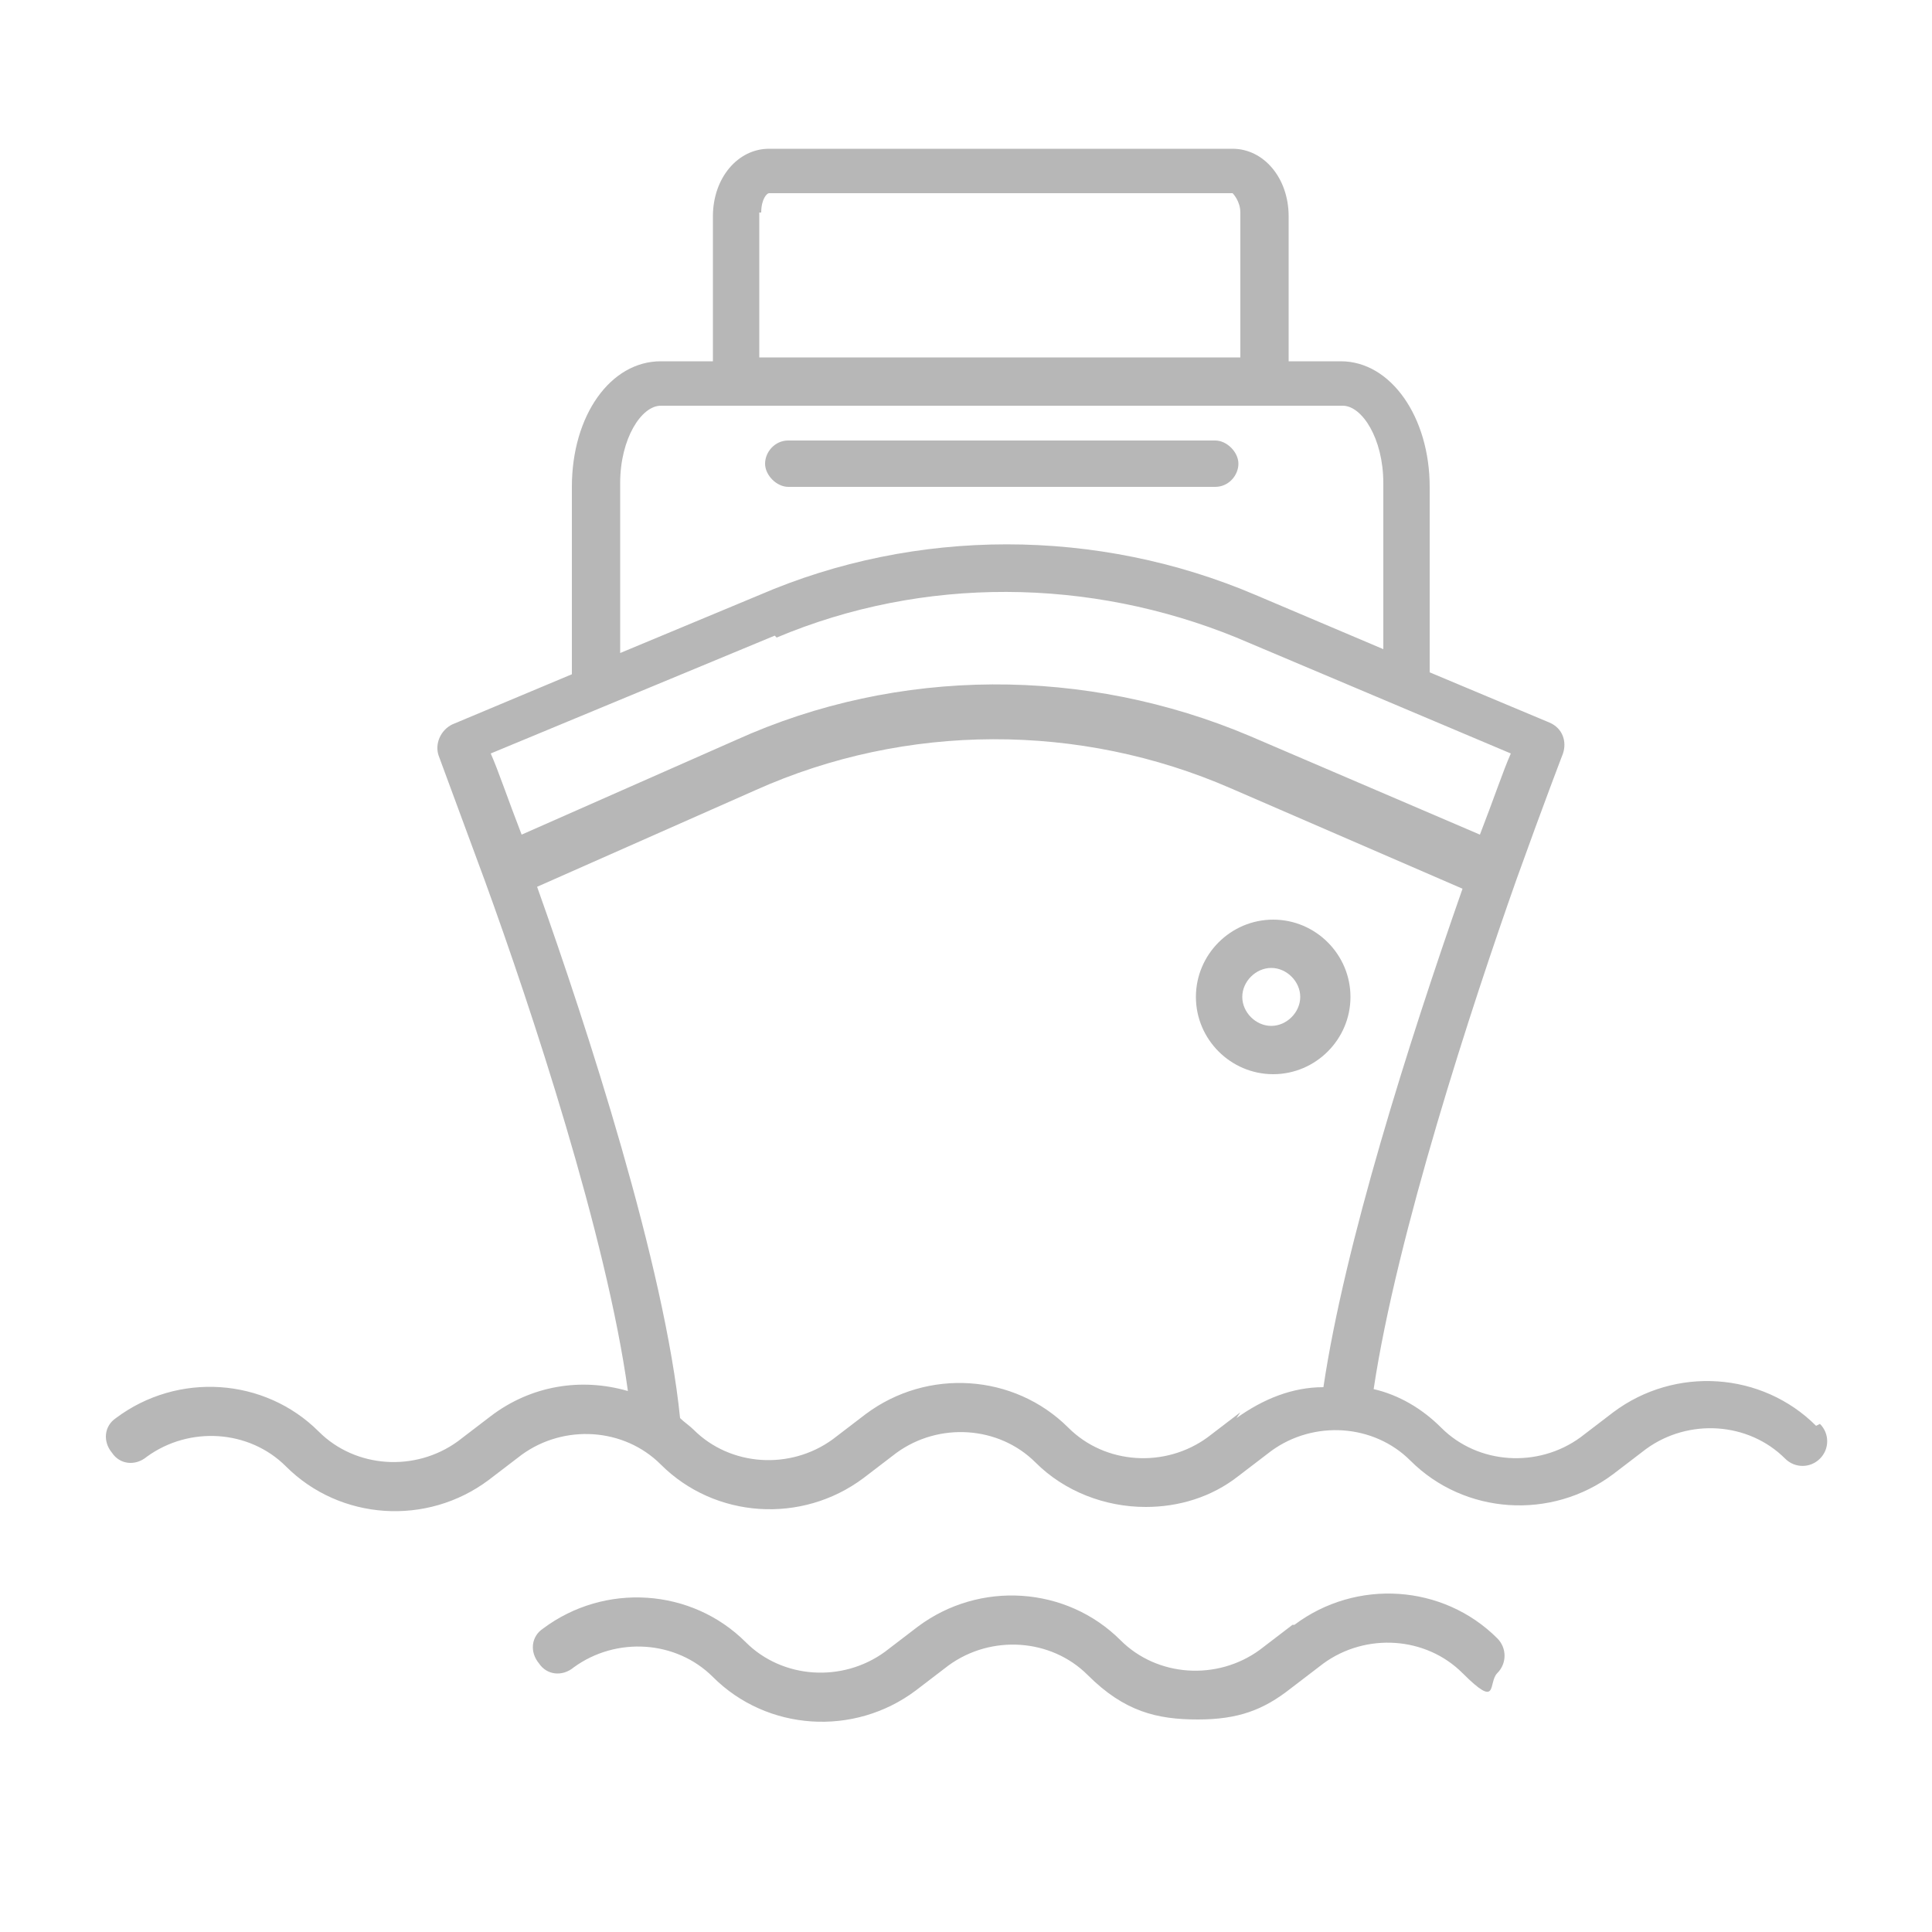 <?xml version="1.0" encoding="UTF-8"?>
<svg xmlns="http://www.w3.org/2000/svg" id="Ebene_1" version="1.1" viewBox="0 0 100 100">
  <defs>
    <style>
      .st0 {
        fill: #b7b7b7;
      }
    </style>
  </defs>
  <path class="st0" d="M94,73.8c-2.8-2.8-7.3-3.1-10.5-.7l-1.7,1.3c-2.2,1.6-5.3,1.4-7.2-.5-1-1-2.2-1.7-3.5-2,1.2-8,5.1-19.9,7.4-26.4,1.4-3.9,2.4-6.5,2.4-6.5.2-.6,0-1.3-.7-1.6l-6.2-2.6v-9.6c0-3.6-2-6.5-4.6-6.5h-2.7v-7.5c0-2-1.3-3.5-2.9-3.5h-24c-1.6,0-2.9,1.5-2.9,3.5v7.5h-2.7c-2.6,0-4.6,2.8-4.6,6.5v9.7l-6.2,2.6c-.6.3-.9,1-.7,1.6,0,0,1,2.7,2.4,6.5,2.4,6.6,6.3,18.4,7.4,26.4-2.4-.7-5-.3-7.1,1.3l-1.7,1.3c-2.2,1.6-5.3,1.4-7.2-.5-2.8-2.8-7.3-3.1-10.5-.7-.6.4-.7,1.2-.2,1.8.4.6,1.2.7,1.8.2,2.2-1.6,5.3-1.4,7.2.5,2.8,2.8,7.3,3.1,10.5.7l1.7-1.3c2.2-1.6,5.3-1.4,7.2.5,2.8,2.8,7.3,3.1,10.5.7l1.7-1.3c2.2-1.6,5.3-1.4,7.2.5,1.5,1.5,3.6,2.3,5.7,2.3,1.7,0,3.4-.5,4.8-1.6l1.7-1.3c2.2-1.6,5.3-1.4,7.2.5,2.8,2.8,7.3,3.1,10.5.7l1.7-1.3c2.2-1.6,5.3-1.4,7.2.5.5.5,1.3.5,1.8,0s.5-1.3,0-1.8ZM39.4,11c0-.7.3-1,.4-1h24c0,0,.4.4.4,1v7.5h-24.9v-7.5ZM32.1,25c0-2.3,1.1-4,2.1-4h35.3c1,0,2.1,1.7,2.1,4v8.6l-6.6-2.8c-8.2-3.5-17.6-3.5-25.7,0l-7.2,3v-8.7ZM40.2,33c7.6-3.2,16.2-3.1,23.8,0l14.2,6c-.4.9-.9,2.4-1.6,4.2l-11.9-5.1c-8.5-3.6-18.2-3.6-26.6.2l-11.1,4.9c-.7-1.8-1.2-3.3-1.6-4.2l14.7-6.1ZM64.2,73.1l-1.7,1.3c-2.2,1.6-5.3,1.4-7.2-.5-2.8-2.8-7.3-3.1-10.5-.7l-1.7,1.3c-2.2,1.6-5.3,1.4-7.2-.5-.2-.2-.5-.4-.7-.6-.8-7.9-4.8-20.2-7.4-27.5l11.3-5c7.8-3.5,16.8-3.5,24.6-.1l12,5.2c-2.8,8-6.1,18.4-7.2,25.8-1.6,0-3.1.6-4.5,1.6Z"></path>
  <path class="st0" d="M66.9,84.1l-1.7,1.3c-2.2,1.6-5.3,1.4-7.2-.5-2.8-2.8-7.3-3.1-10.5-.7l-1.7,1.3c-2.2,1.6-5.3,1.4-7.2-.5-2.8-2.8-7.3-3.1-10.5-.7-.6.4-.7,1.2-.2,1.8.4.6,1.2.7,1.8.2,2.2-1.6,5.3-1.4,7.2.5,2.8,2.8,7.3,3.1,10.5.7l1.7-1.3c2.2-1.6,5.3-1.4,7.2.5s3.6,2.3,5.7,2.3,3.4-.5,4.8-1.6l1.7-1.3c2.2-1.6,5.3-1.4,7.2.5s1.3.5,1.8,0,.5-1.3,0-1.8c-2.8-2.8-7.3-3.1-10.5-.7Z"></path>
  <path class="st0" d="M69.9,51.6c0-2.2-1.8-4-4-4s-4,1.8-4,4,1.8,4,4,4,4-1.8,4-4ZM64.3,51.6c0-.8.7-1.5,1.5-1.5s1.5.7,1.5,1.5-.7,1.5-1.5,1.5-1.5-.7-1.5-1.5Z"></path>
  <path class="st0" d="M40.8,25.2h22.1c.7,0,1.2-.6,1.2-1.2s-.6-1.2-1.2-1.2h-22.1c-.7,0-1.2.6-1.2,1.2s.6,1.2,1.2,1.2Z"></path>
</svg>
